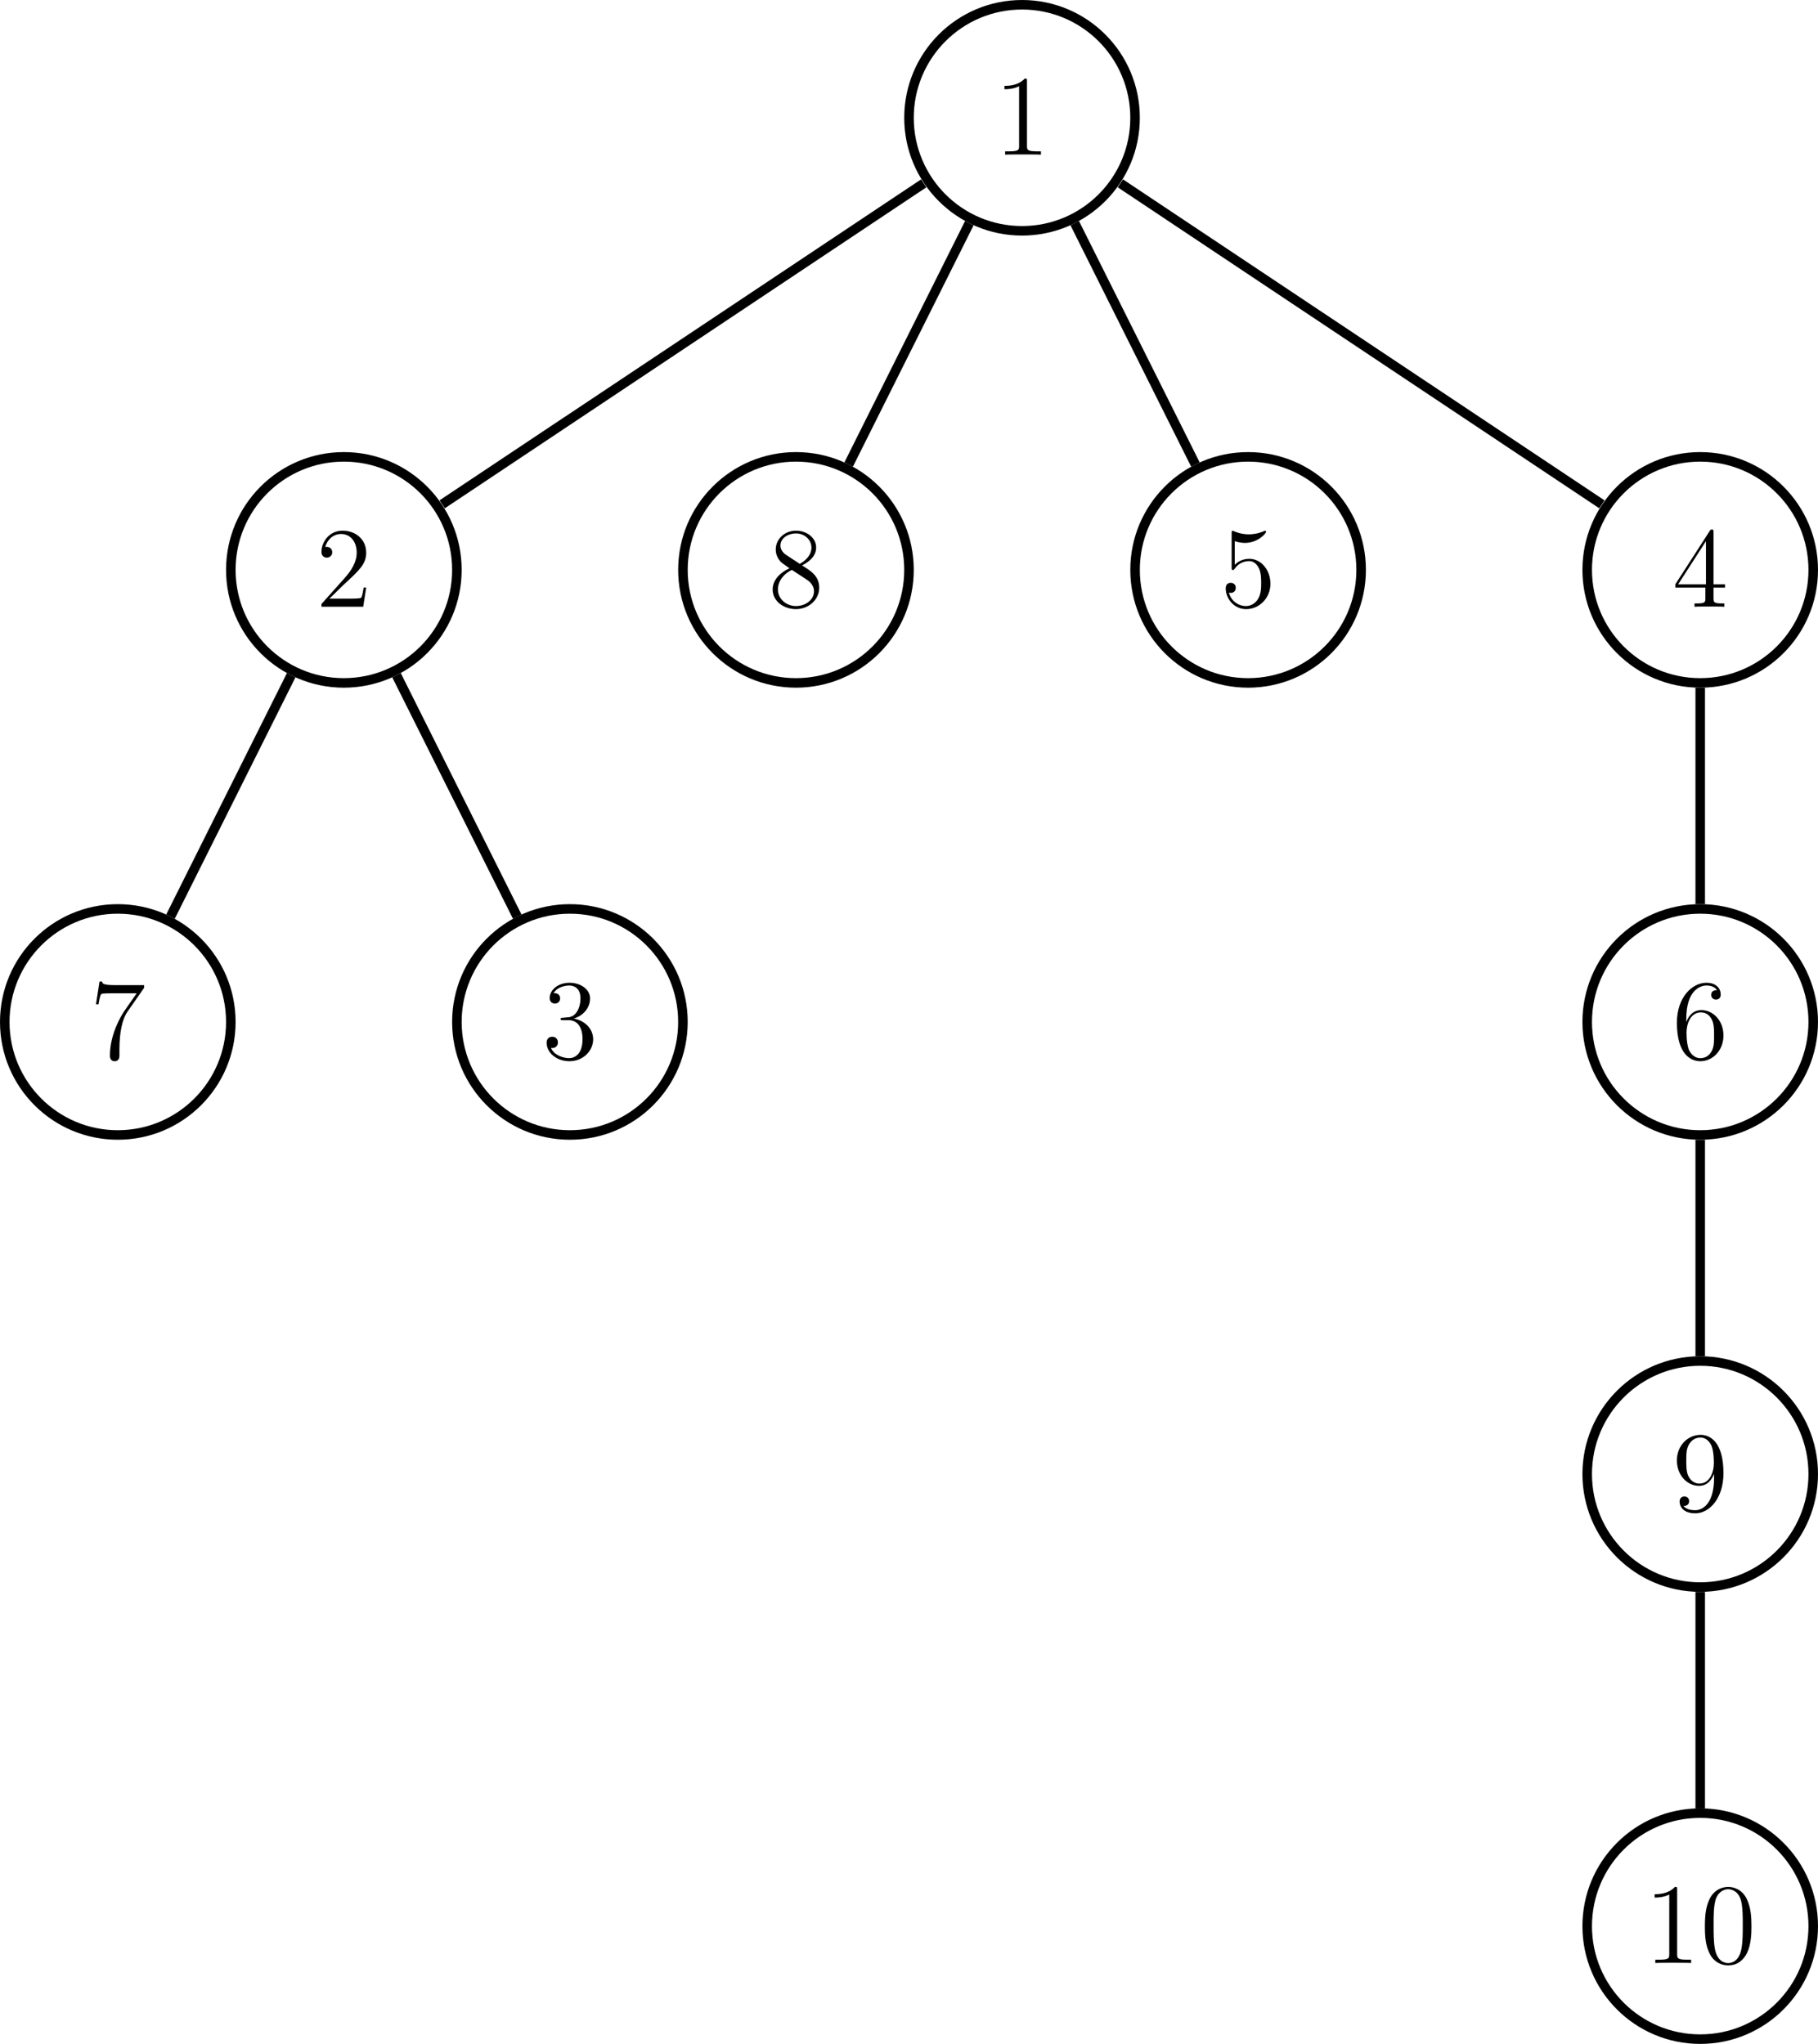 <?xml version='1.0' encoding='UTF-8'?>
<!-- This file was generated by dvisvgm 2.6.1 -->
<svg height='256.316pt' version='1.1' viewBox='-72 -72.004 227.969 256.316' width='227.969pt' xmlns='http://www.w3.org/2000/svg' xmlns:xlink='http://www.w3.org/1999/xlink'>
<defs>
<path d='M6.427 -4.591C6.427 -5.782 6.355 -6.944 5.839 -8.034C5.251 -9.225 4.218 -9.54 3.515 -9.54C2.683 -9.54 1.664 -9.124 1.133 -7.933C0.732 -7.03 0.588 -6.14 0.588 -4.591C0.588 -3.199 0.689 -2.152 1.205 -1.133C1.765 -0.043 2.754 0.301 3.5 0.301C4.749 0.301 5.466 -0.445 5.882 -1.277C6.398 -2.353 6.427 -3.759 6.427 -4.591ZM3.5 0.014C3.041 0.014 2.109 -0.244 1.836 -1.808C1.679 -2.668 1.679 -3.759 1.679 -4.763C1.679 -5.939 1.679 -7.001 1.908 -7.847C2.152 -8.809 2.884 -9.253 3.5 -9.253C4.046 -9.253 4.878 -8.923 5.15 -7.69C5.337 -6.872 5.337 -5.738 5.337 -4.763C5.337 -3.802 5.337 -2.711 5.179 -1.836C4.906 -0.258 4.003 0.014 3.5 0.014Z' id='g0-48'/>
<path d='M4.132 -9.196C4.132 -9.526 4.132 -9.54 3.845 -9.54C3.5 -9.153 2.783 -8.622 1.306 -8.622V-8.206C1.635 -8.206 2.353 -8.206 3.142 -8.579V-1.105C3.142 -0.588 3.099 -0.416 1.836 -0.416H1.392V0C1.779 -0.029 3.171 -0.029 3.644 -0.029S5.495 -0.029 5.882 0V-0.416H5.437C4.175 -0.416 4.132 -0.588 4.132 -1.105V-9.196Z' id='g0-49'/>
<path d='M6.312 -2.41H5.997C5.954 -2.166 5.839 -1.377 5.695 -1.148C5.595 -1.019 4.777 -1.019 4.347 -1.019H1.693C2.08 -1.349 2.955 -2.267 3.328 -2.611C5.509 -4.619 6.312 -5.365 6.312 -6.786C6.312 -8.436 5.007 -9.54 3.343 -9.54S0.703 -8.12 0.703 -6.886C0.703 -6.155 1.334 -6.155 1.377 -6.155C1.679 -6.155 2.052 -6.37 2.052 -6.829C2.052 -7.23 1.779 -7.503 1.377 -7.503C1.248 -7.503 1.219 -7.503 1.176 -7.489C1.449 -8.464 2.224 -9.124 3.156 -9.124C4.376 -9.124 5.122 -8.106 5.122 -6.786C5.122 -5.566 4.419 -4.505 3.601 -3.587L0.703 -0.344V0H5.939L6.312 -2.41Z' id='g0-50'/>
<path d='M2.64 -5.15C2.396 -5.136 2.338 -5.122 2.338 -4.992C2.338 -4.849 2.41 -4.849 2.668 -4.849H3.328C4.548 -4.849 5.093 -3.845 5.093 -2.468C5.093 -0.588 4.117 -0.086 3.414 -0.086C2.726 -0.086 1.549 -0.416 1.133 -1.363C1.592 -1.291 2.008 -1.549 2.008 -2.066C2.008 -2.482 1.707 -2.769 1.306 -2.769C0.961 -2.769 0.588 -2.568 0.588 -2.023C0.588 -0.746 1.865 0.301 3.457 0.301C5.165 0.301 6.427 -1.004 6.427 -2.453C6.427 -3.773 5.365 -4.806 3.988 -5.05C5.236 -5.409 6.04 -6.456 6.04 -7.575C6.04 -8.708 4.863 -9.54 3.472 -9.54C2.037 -9.54 0.976 -8.665 0.976 -7.618C0.976 -7.044 1.42 -6.929 1.635 -6.929C1.937 -6.929 2.281 -7.144 2.281 -7.575C2.281 -8.034 1.937 -8.235 1.621 -8.235C1.535 -8.235 1.506 -8.235 1.463 -8.22C2.008 -9.196 3.357 -9.196 3.429 -9.196C3.902 -9.196 4.835 -8.981 4.835 -7.575C4.835 -7.302 4.792 -6.499 4.376 -5.882C3.945 -5.251 3.457 -5.208 3.07 -5.193L2.64 -5.15Z' id='g0-51'/>
<path d='M5.179 -9.339C5.179 -9.612 5.179 -9.684 4.978 -9.684C4.863 -9.684 4.82 -9.684 4.706 -9.512L0.387 -2.812V-2.396H4.16V-1.09C4.16 -0.56 4.132 -0.416 3.084 -0.416H2.798V0C3.127 -0.029 4.261 -0.029 4.663 -0.029S6.212 -0.029 6.542 0V-0.416H6.255C5.222 -0.416 5.179 -0.56 5.179 -1.09V-2.396H6.628V-2.812H5.179V-9.339ZM4.232 -8.22V-2.812H0.746L4.232 -8.22Z' id='g0-52'/>
<path d='M1.836 -8.22C2.453 -8.02 2.955 -8.005 3.113 -8.005C4.734 -8.005 5.767 -9.196 5.767 -9.397C5.767 -9.454 5.738 -9.526 5.652 -9.526C5.624 -9.526 5.595 -9.526 5.466 -9.468C4.663 -9.124 3.974 -9.081 3.601 -9.081C2.654 -9.081 1.98 -9.368 1.707 -9.483C1.607 -9.526 1.578 -9.526 1.564 -9.526C1.449 -9.526 1.449 -9.44 1.449 -9.21V-4.949C1.449 -4.691 1.449 -4.605 1.621 -4.605C1.693 -4.605 1.707 -4.619 1.851 -4.792C2.252 -5.38 2.927 -5.724 3.644 -5.724C4.404 -5.724 4.777 -5.021 4.892 -4.777C5.136 -4.218 5.15 -3.515 5.15 -2.97S5.15 -1.607 4.749 -0.961C4.433 -0.445 3.873 -0.086 3.242 -0.086C2.295 -0.086 1.363 -0.732 1.105 -1.779C1.176 -1.75 1.262 -1.736 1.334 -1.736C1.578 -1.736 1.965 -1.879 1.965 -2.367C1.965 -2.769 1.693 -2.998 1.334 -2.998C1.076 -2.998 0.703 -2.869 0.703 -2.31C0.703 -1.09 1.679 0.301 3.271 0.301C4.892 0.301 6.312 -1.062 6.312 -2.884C6.312 -4.591 5.165 -6.011 3.658 -6.011C2.841 -6.011 2.209 -5.652 1.836 -5.251V-8.22Z' id='g0-53'/>
<path d='M1.765 -4.992C1.765 -8.622 3.529 -9.196 4.304 -9.196C4.82 -9.196 5.337 -9.038 5.609 -8.608C5.437 -8.608 4.892 -8.608 4.892 -8.02C4.892 -7.704 5.107 -7.431 5.48 -7.431C5.839 -7.431 6.083 -7.647 6.083 -8.063C6.083 -8.809 5.538 -9.54 4.29 -9.54C2.482 -9.54 0.588 -7.69 0.588 -4.533C0.588 -0.588 2.31 0.301 3.529 0.301C5.093 0.301 6.427 -1.062 6.427 -2.927C6.427 -4.835 5.093 -6.111 3.658 -6.111C2.381 -6.111 1.908 -5.007 1.765 -4.605V-4.992ZM3.529 -0.086C2.625 -0.086 2.195 -0.889 2.066 -1.191C1.937 -1.564 1.793 -2.267 1.793 -3.271C1.793 -4.404 2.31 -5.825 3.601 -5.825C4.39 -5.825 4.806 -5.294 5.021 -4.806C5.251 -4.275 5.251 -3.558 5.251 -2.941C5.251 -2.209 5.251 -1.564 4.978 -1.019C4.619 -0.33 4.103 -0.086 3.529 -0.086Z' id='g0-54'/>
<path d='M6.814 -8.909V-9.239H3.357C1.621 -9.239 1.592 -9.425 1.535 -9.698H1.219L0.775 -6.829H1.09C1.133 -7.087 1.262 -7.976 1.449 -8.134C1.564 -8.22 2.64 -8.22 2.841 -8.22H5.882L4.361 -6.04C3.974 -5.48 2.525 -3.127 2.525 -0.43C2.525 -0.273 2.525 0.301 3.113 0.301C3.716 0.301 3.716 -0.258 3.716 -0.445V-1.162C3.716 -3.3 4.06 -4.964 4.734 -5.925L6.814 -8.909Z' id='g0-55'/>
<path d='M4.275 -5.179C4.992 -5.566 6.04 -6.226 6.04 -7.431C6.04 -8.679 4.835 -9.54 3.515 -9.54C2.095 -9.54 0.976 -8.493 0.976 -7.187C0.976 -6.7 1.119 -6.212 1.521 -5.724C1.679 -5.538 1.693 -5.523 2.697 -4.82C1.306 -4.175 0.588 -3.214 0.588 -2.166C0.588 -0.646 2.037 0.301 3.5 0.301C5.093 0.301 6.427 -0.875 6.427 -2.381C6.427 -3.845 5.394 -4.49 4.275 -5.179ZM2.324 -6.47C2.138 -6.599 1.564 -6.972 1.564 -7.675C1.564 -8.608 2.539 -9.196 3.5 -9.196C4.533 -9.196 5.452 -8.45 5.452 -7.417C5.452 -6.542 4.82 -5.839 3.988 -5.38L2.324 -6.47ZM2.998 -4.619L4.734 -3.486C5.107 -3.242 5.767 -2.798 5.767 -1.922C5.767 -0.832 4.663 -0.086 3.515 -0.086C2.295 -0.086 1.248 -0.976 1.248 -2.166C1.248 -3.285 2.066 -4.189 2.998 -4.619Z' id='g0-56'/>
<path d='M5.251 -4.175C5.251 -0.789 3.744 -0.086 2.884 -0.086C2.539 -0.086 1.779 -0.129 1.42 -0.631H1.506C1.607 -0.603 2.123 -0.689 2.123 -1.219C2.123 -1.535 1.908 -1.808 1.535 -1.808S0.933 -1.564 0.933 -1.191C0.933 -0.301 1.65 0.301 2.898 0.301C4.691 0.301 6.427 -1.607 6.427 -4.72C6.427 -8.579 4.82 -9.54 3.558 -9.54C1.98 -9.54 0.588 -8.22 0.588 -6.327S1.922 -3.142 3.357 -3.142C4.419 -3.142 4.964 -3.917 5.251 -4.648V-4.175ZM3.414 -3.429C2.511 -3.429 2.123 -4.16 1.994 -4.433C1.765 -4.978 1.765 -5.667 1.765 -6.312C1.765 -7.116 1.765 -7.804 2.138 -8.393C2.396 -8.78 2.783 -9.196 3.558 -9.196C4.376 -9.196 4.792 -8.479 4.935 -8.149C5.222 -7.446 5.222 -6.226 5.222 -6.011C5.222 -4.806 4.677 -3.429 3.414 -3.429Z' id='g0-57'/>
</defs>
<g id='page1'>
<path d='M70.332 -57.23C70.332 -65.059 63.989 -71.406 56.16 -71.406S41.984 -65.059 41.984 -57.23C41.984 -49.402 48.333 -43.059 56.16 -43.059S70.332 -49.402 70.332 -57.23Z' fill='none' stroke='#000000' stroke-width='1.196'/>
<g transform='matrix(1 0 0 1 138.222 -222.152)'>
<use x='-85.575' xlink:href='#g0-49' y='169.543'/>
</g>
<path d='M-14.707 -0.539C-14.707 -8.367 -21.055 -14.711 -28.883 -14.711C-36.711 -14.711 -43.055 -8.367 -43.055 -0.539S-36.711 13.637 -28.883 13.637C-21.055 13.637 -14.707 7.289 -14.707 -0.539Z' fill='none' stroke='#000000' stroke-miterlimit='10' stroke-width='1.196'/>
<g transform='matrix(1 0 0 1 53.182 -165.458)'>
<use x='-85.575' xlink:href='#g0-50' y='169.543'/>
</g>
<path d='M13.637 56.156C13.637 48.328 7.293 41.98 -0.535 41.98C-8.363 41.98 -14.707 48.328 -14.707 56.156S-8.363 70.328 -0.535 70.328C7.293 70.328 13.637 63.984 13.637 56.156Z' fill='none' stroke='#000000' stroke-miterlimit='10' stroke-width='1.196'/>
<g transform='matrix(1 0 0 1 81.529 -108.764)'>
<use x='-85.575' xlink:href='#g0-51' y='169.543'/>
</g>
<path d='M155.371 -0.539C155.371 -8.367 149.028 -14.711 141.2 -14.711S127.028 -8.367 127.028 -0.539S133.371 13.637 141.2 13.637S155.371 7.289 155.371 -0.539Z' fill='none' stroke='#000000' stroke-miterlimit='10' stroke-width='1.196'/>
<g transform='matrix(1 0 0 1 223.262 -165.458)'>
<use x='-85.575' xlink:href='#g0-52' y='169.543'/>
</g>
<path d='M98.68 -0.539C98.68 -8.367 92.332 -14.711 84.504 -14.711C76.675 -14.711 70.332 -8.367 70.332 -0.539S76.675 13.637 84.504 13.637C92.332 13.637 98.68 7.289 98.68 -0.539Z' fill='none' stroke='#000000' stroke-miterlimit='10' stroke-width='1.196'/>
<g transform='matrix(1 0 0 1 166.569 -165.458)'>
<use x='-85.575' xlink:href='#g0-53' y='169.543'/>
</g>
<path d='M155.371 56.156C155.371 48.328 149.028 41.98 141.2 41.98S127.028 48.328 127.028 56.156S133.371 70.328 141.2 70.328S155.371 63.984 155.371 56.156Z' fill='none' stroke='#000000' stroke-miterlimit='10' stroke-width='1.196'/>
<g transform='matrix(1 0 0 1 223.262 -108.764)'>
<use x='-85.575' xlink:href='#g0-54' y='169.543'/>
</g>
<path d='M-43.055 56.156C-43.055 48.328 -49.402 41.98 -57.23 41.98C-65.055 41.98 -71.402 48.328 -71.402 56.156S-65.055 70.328 -57.23 70.328C-49.402 70.328 -43.055 63.984 -43.055 56.156Z' fill='none' stroke='#000000' stroke-miterlimit='10' stroke-width='1.196'/>
<g transform='matrix(1 0 0 1 24.835 -108.764)'>
<use x='-85.575' xlink:href='#g0-55' y='169.543'/>
</g>
<path d='M41.984 -0.539C41.984 -8.367 35.641 -14.711 27.812 -14.711C19.985 -14.711 13.637 -8.367 13.637 -0.539S19.985 13.637 27.812 13.637C35.641 13.637 41.984 7.289 41.984 -0.539Z' fill='none' stroke='#000000' stroke-miterlimit='10' stroke-width='1.196'/>
<g transform='matrix(1 0 0 1 109.875 -165.458)'>
<use x='-85.575' xlink:href='#g0-56' y='169.543'/>
</g>
<path d='M155.371 112.848C155.371 105.023 149.028 98.676 141.2 98.676S127.028 105.023 127.028 112.848C127.028 120.676 133.371 127.023 141.2 127.023S155.371 120.676 155.371 112.848Z' fill='none' stroke='#000000' stroke-miterlimit='10' stroke-width='1.196'/>
<g transform='matrix(1 0 0 1 223.262 -52.071)'>
<use x='-85.575' xlink:href='#g0-57' y='169.543'/>
</g>
<path d='M155.371 169.543C155.371 161.715 149.028 155.371 141.2 155.371S127.028 161.715 127.028 169.543C127.028 177.371 133.371 183.715 141.2 183.715S155.371 177.371 155.371 169.543Z' fill='none' stroke='#000000' stroke-miterlimit='10' stroke-width='1.196'/>
<g transform='matrix(1 0 0 1 219.75 4.623)'>
<use x='-85.575' xlink:href='#g0-49' y='169.543'/>
<use x='-78.552' xlink:href='#g0-48' y='169.543'/>
</g>
<path d='M-50.621 42.945L-35.488 12.676M-16.555 -8.758L43.833 -49.012M68.489 -49.012L128.871 -8.758M141.2 14.234V41.383M141.2 70.926V98.078M141.2 127.621V154.773M-22.277 12.676L-7.141 42.945M77.898 -13.75L62.766 -44.02M49.55 -44.02L34.417 -13.75' fill='none' stroke='#000000' stroke-miterlimit='10' stroke-width='1.196'/>
</g>
</svg>
